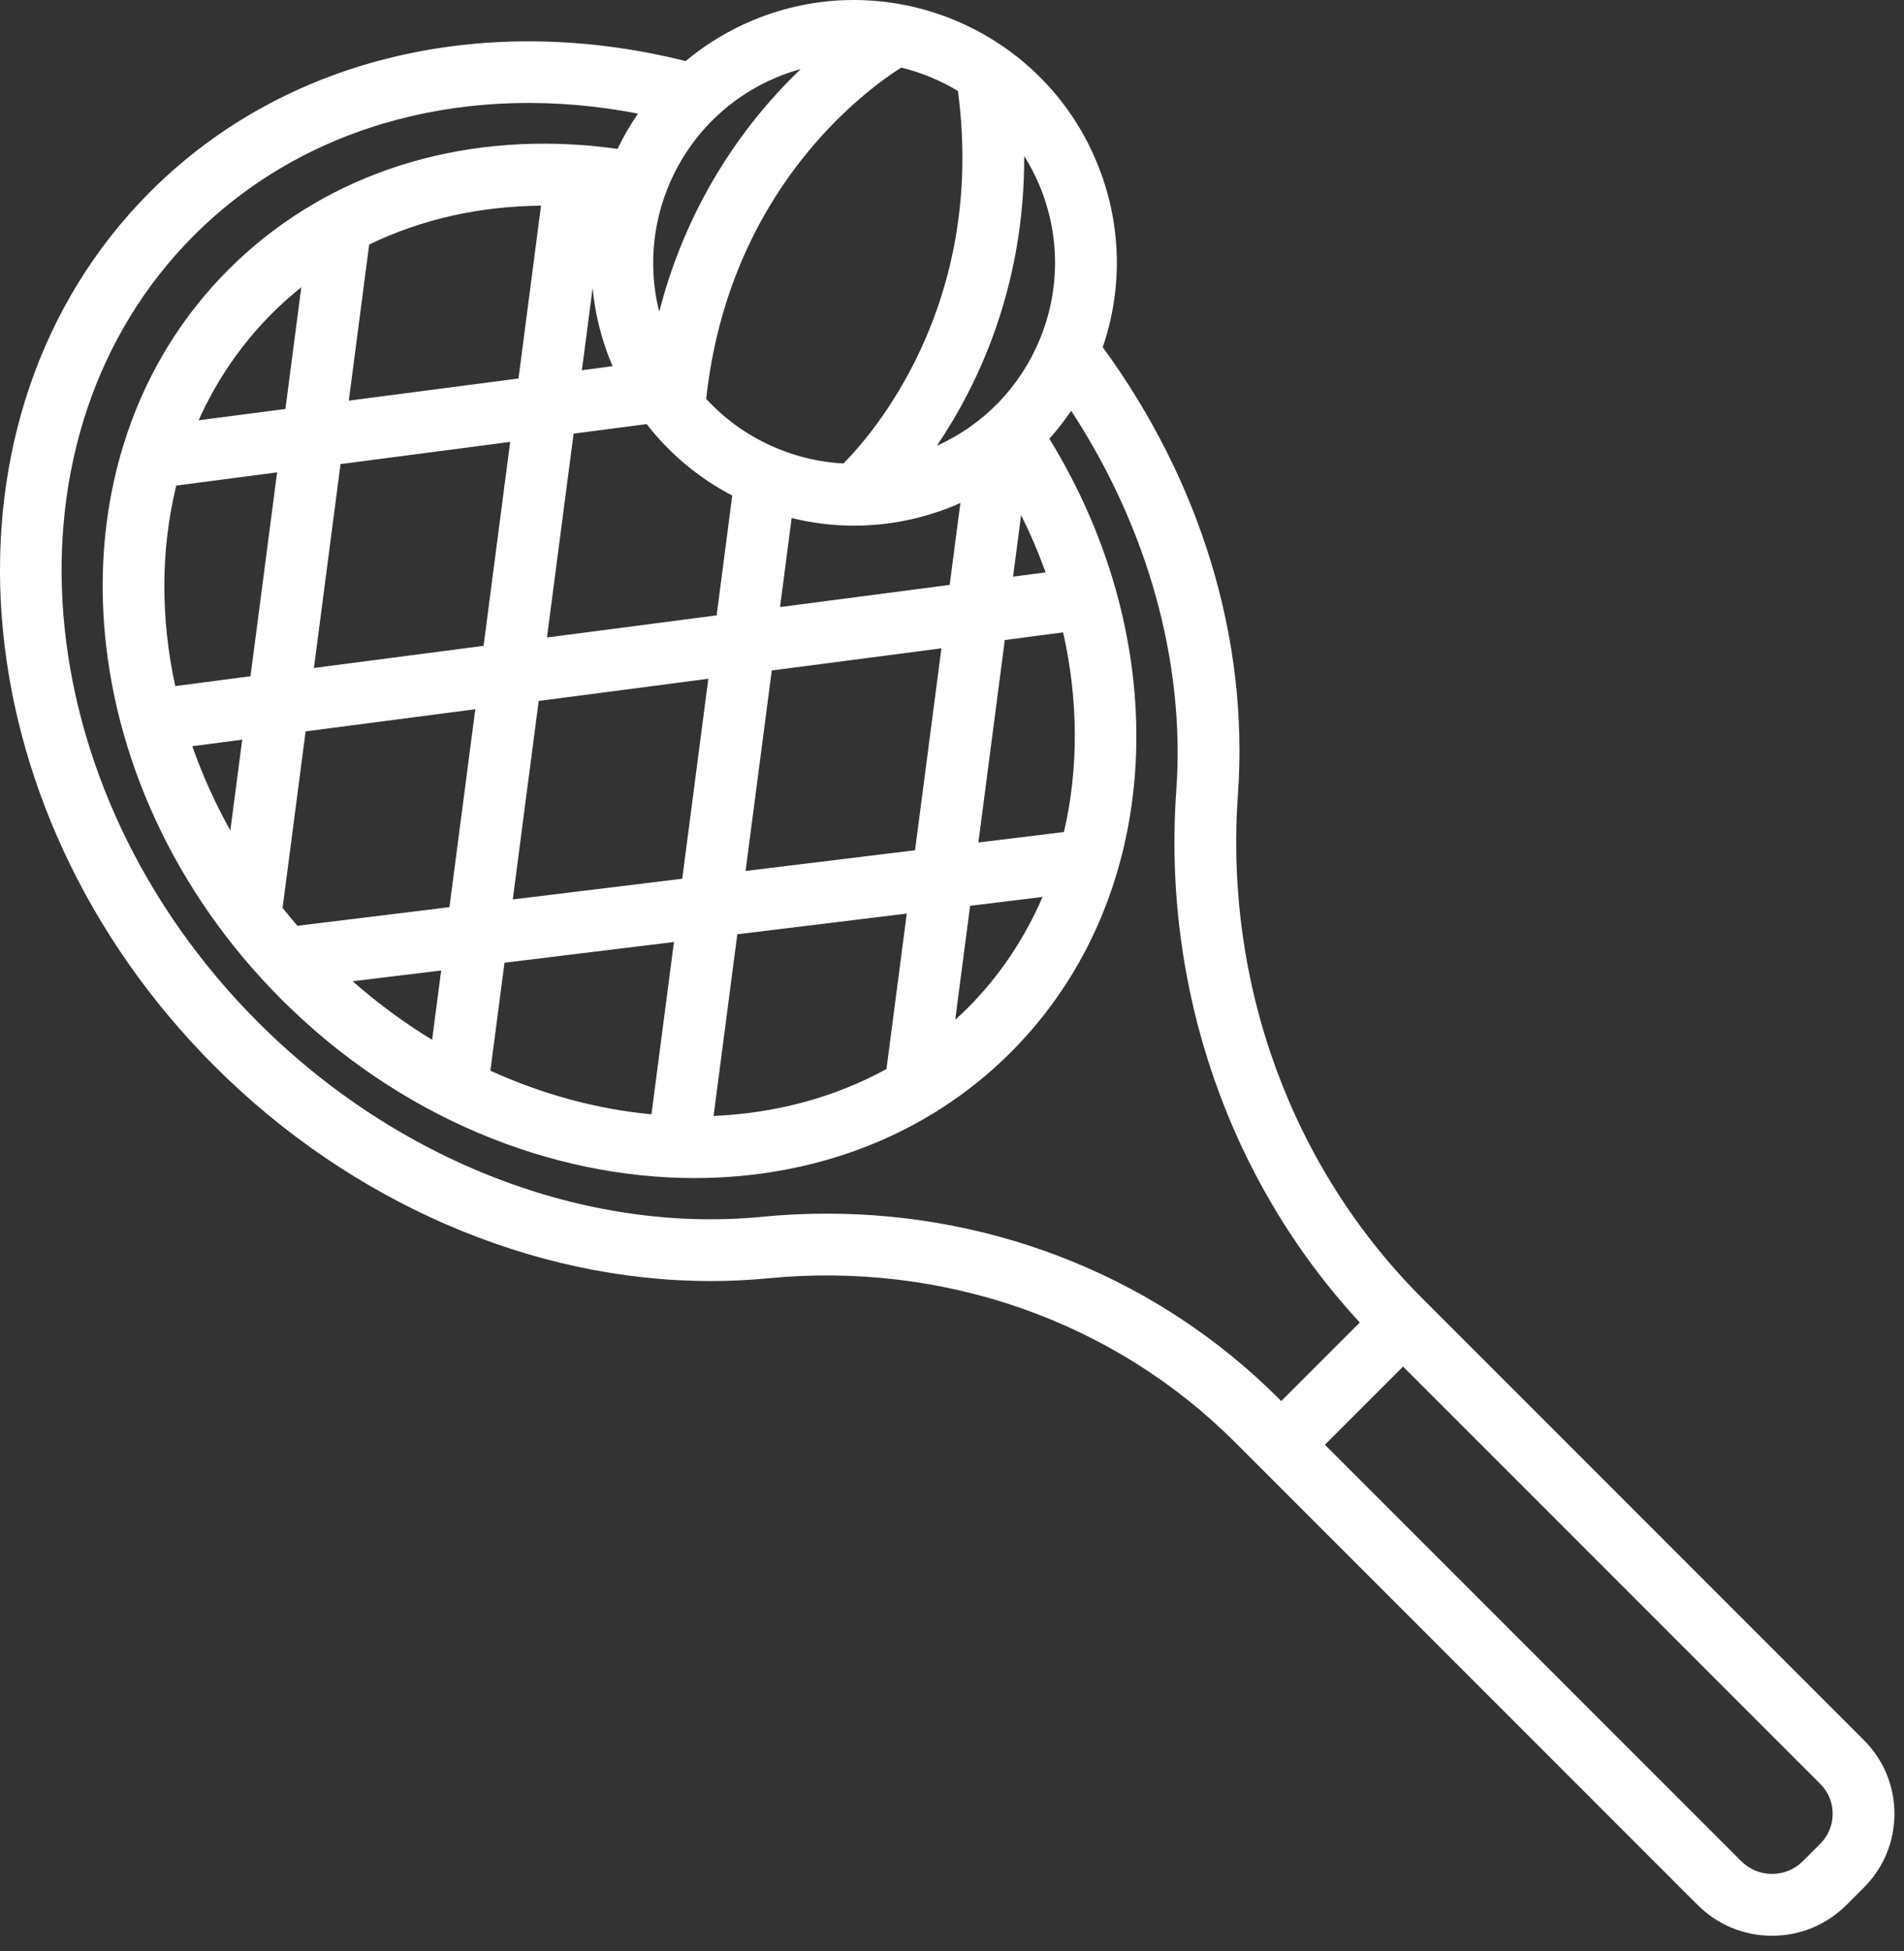 <svg width="41" height="42" viewBox="0 0 41 42" fill="none" xmlns="http://www.w3.org/2000/svg">
<rect x="0" y="0" width="41" height="42" fill="#333333" stroke="none"/>
<g clip-path="url(#clip0_2310_1546)">
<path d="M40.138 37.462L31.773 29.097L30.62 27.944C27.811 25.135 26.366 21.184 26.657 17.103C26.896 13.752 25.85 10.353 23.746 7.475C24.192 6.169 24.147 4.762 23.611 3.478C22.41 0.599 19.09 -0.765 16.212 0.437C15.674 0.661 15.189 0.96 14.764 1.315C10.557 0.26 6.204 1.159 3.237 4.126C-1.572 8.935 -0.951 17.38 4.62 22.951C7.569 25.9 11.485 27.579 15.303 27.578C15.716 27.578 16.128 27.559 16.536 27.519C20.319 27.152 23.985 28.439 26.595 31.049L26.648 31.102L34.39 38.844L36.553 41.007C36.982 41.436 37.552 41.672 38.158 41.672C38.765 41.672 39.335 41.436 39.763 41.007L40.138 40.633C40.561 40.209 40.794 39.646 40.794 39.047C40.794 38.448 40.561 37.886 40.138 37.462ZM38.822 40.066C38.645 40.244 38.409 40.341 38.158 40.341C37.907 40.341 37.672 40.243 37.494 40.066L28.53 31.102L30.213 29.419L37.014 36.22L39.197 38.403C39.369 38.575 39.464 38.804 39.464 39.047C39.464 39.291 39.369 39.52 39.197 39.692L38.822 40.066ZM27.536 30.108C24.967 27.539 21.481 26.127 17.806 26.127C17.343 26.127 16.875 26.149 16.408 26.195C12.606 26.564 8.551 25 5.561 22.01C0.509 16.958 -0.111 9.357 4.178 5.067C6.643 2.603 10.2 1.76 13.738 2.446C13.572 2.688 13.424 2.942 13.297 3.206C13.06 3.173 12.823 3.145 12.585 3.127C9.599 2.896 6.876 3.847 4.917 5.807C0.902 9.822 1.414 16.868 6.059 21.513C8.603 24.057 11.867 25.361 14.959 25.361C17.512 25.361 19.949 24.471 21.765 22.655C25.112 19.308 25.311 13.857 22.596 9.445C22.766 9.256 22.922 9.055 23.066 8.843C24.701 11.341 25.527 14.241 25.33 17.009C25.026 21.277 26.462 25.42 29.281 28.47L27.589 30.162L27.536 30.108ZM20.628 1.959C21.241 6.578 18.75 9.388 18.162 9.978C17.682 9.952 17.204 9.846 16.747 9.658C16.151 9.413 15.63 9.047 15.207 8.587C15.691 4.112 18.599 1.968 19.406 1.455C19.837 1.56 20.248 1.73 20.628 1.959ZM22.91 17.912L21.068 18.137L21.637 13.778L22.893 13.614C23.222 15.075 23.229 16.546 22.91 17.912ZM6.085 19.546L6.581 15.745L10.235 15.268L9.678 19.529L6.405 19.93C6.295 19.803 6.188 19.675 6.085 19.546ZM3.796 10.453L5.967 10.169L5.394 14.558L3.774 14.77C3.454 13.3 3.46 11.822 3.796 10.453ZM15.768 10.668L15.432 13.247L11.778 13.724L12.352 9.335L13.925 9.13C14.419 9.766 15.043 10.29 15.768 10.668ZM15.253 14.612L14.691 18.917L11.042 19.363L11.6 15.09L15.253 14.612ZM16.619 14.434L20.272 13.957L19.704 18.304L16.055 18.75L16.619 14.434ZM10.413 13.903L6.76 14.38L7.333 9.991L10.986 9.513L10.413 13.903ZM20.45 12.591L16.797 13.069L17.047 11.152C17.489 11.261 17.94 11.316 18.391 11.316C19.13 11.316 19.868 11.17 20.57 10.877C20.607 10.861 20.643 10.844 20.681 10.827L20.45 12.591ZM12.53 7.97L12.761 6.203C12.813 6.751 12.948 7.301 13.171 7.836C13.178 7.852 13.185 7.867 13.192 7.883L12.53 7.97ZM11.165 8.148L7.511 8.625L7.95 5.264C9.084 4.715 10.346 4.438 11.65 4.428L11.165 8.148ZM6.146 8.804L4.277 9.048C4.656 8.203 5.181 7.424 5.858 6.747C6.059 6.546 6.27 6.359 6.488 6.184L6.146 8.804ZM5.216 15.923L4.96 17.878C4.63 17.288 4.357 16.68 4.141 16.064L5.216 15.923ZM9.5 20.892L9.305 22.384C8.711 22.023 8.138 21.602 7.594 21.124L9.5 20.892ZM10.864 20.725L14.513 20.279L14.028 23.989C12.867 23.879 11.692 23.564 10.56 23.05L10.864 20.725ZM15.877 20.113L19.526 19.667L19.089 23.013C17.96 23.633 16.689 23.967 15.366 24.024L15.877 20.113ZM20.89 19.5L22.45 19.309C22.068 20.194 21.529 21.01 20.824 21.714C20.741 21.797 20.655 21.876 20.569 21.954L20.89 19.5ZM21.815 12.414L21.988 11.088C22.19 11.494 22.366 11.906 22.515 12.322L21.815 12.414ZM22.392 7.302C21.969 8.331 21.183 9.141 20.173 9.597C21.05 8.303 22.064 6.19 22.055 3.359C22.179 3.558 22.29 3.767 22.383 3.99C22.828 5.057 22.831 6.233 22.392 7.302ZM17.242 1.487C16.152 2.53 14.837 4.225 14.195 6.711C13.681 4.671 14.725 2.5 16.724 1.665C16.895 1.593 17.068 1.535 17.242 1.487Z" fill="white"/>
</g>
<defs>
<clipPath id="clip0_2310_1546">
<rect width="41" height="42" fill="white"/>
</clipPath>
</defs>
</svg>
